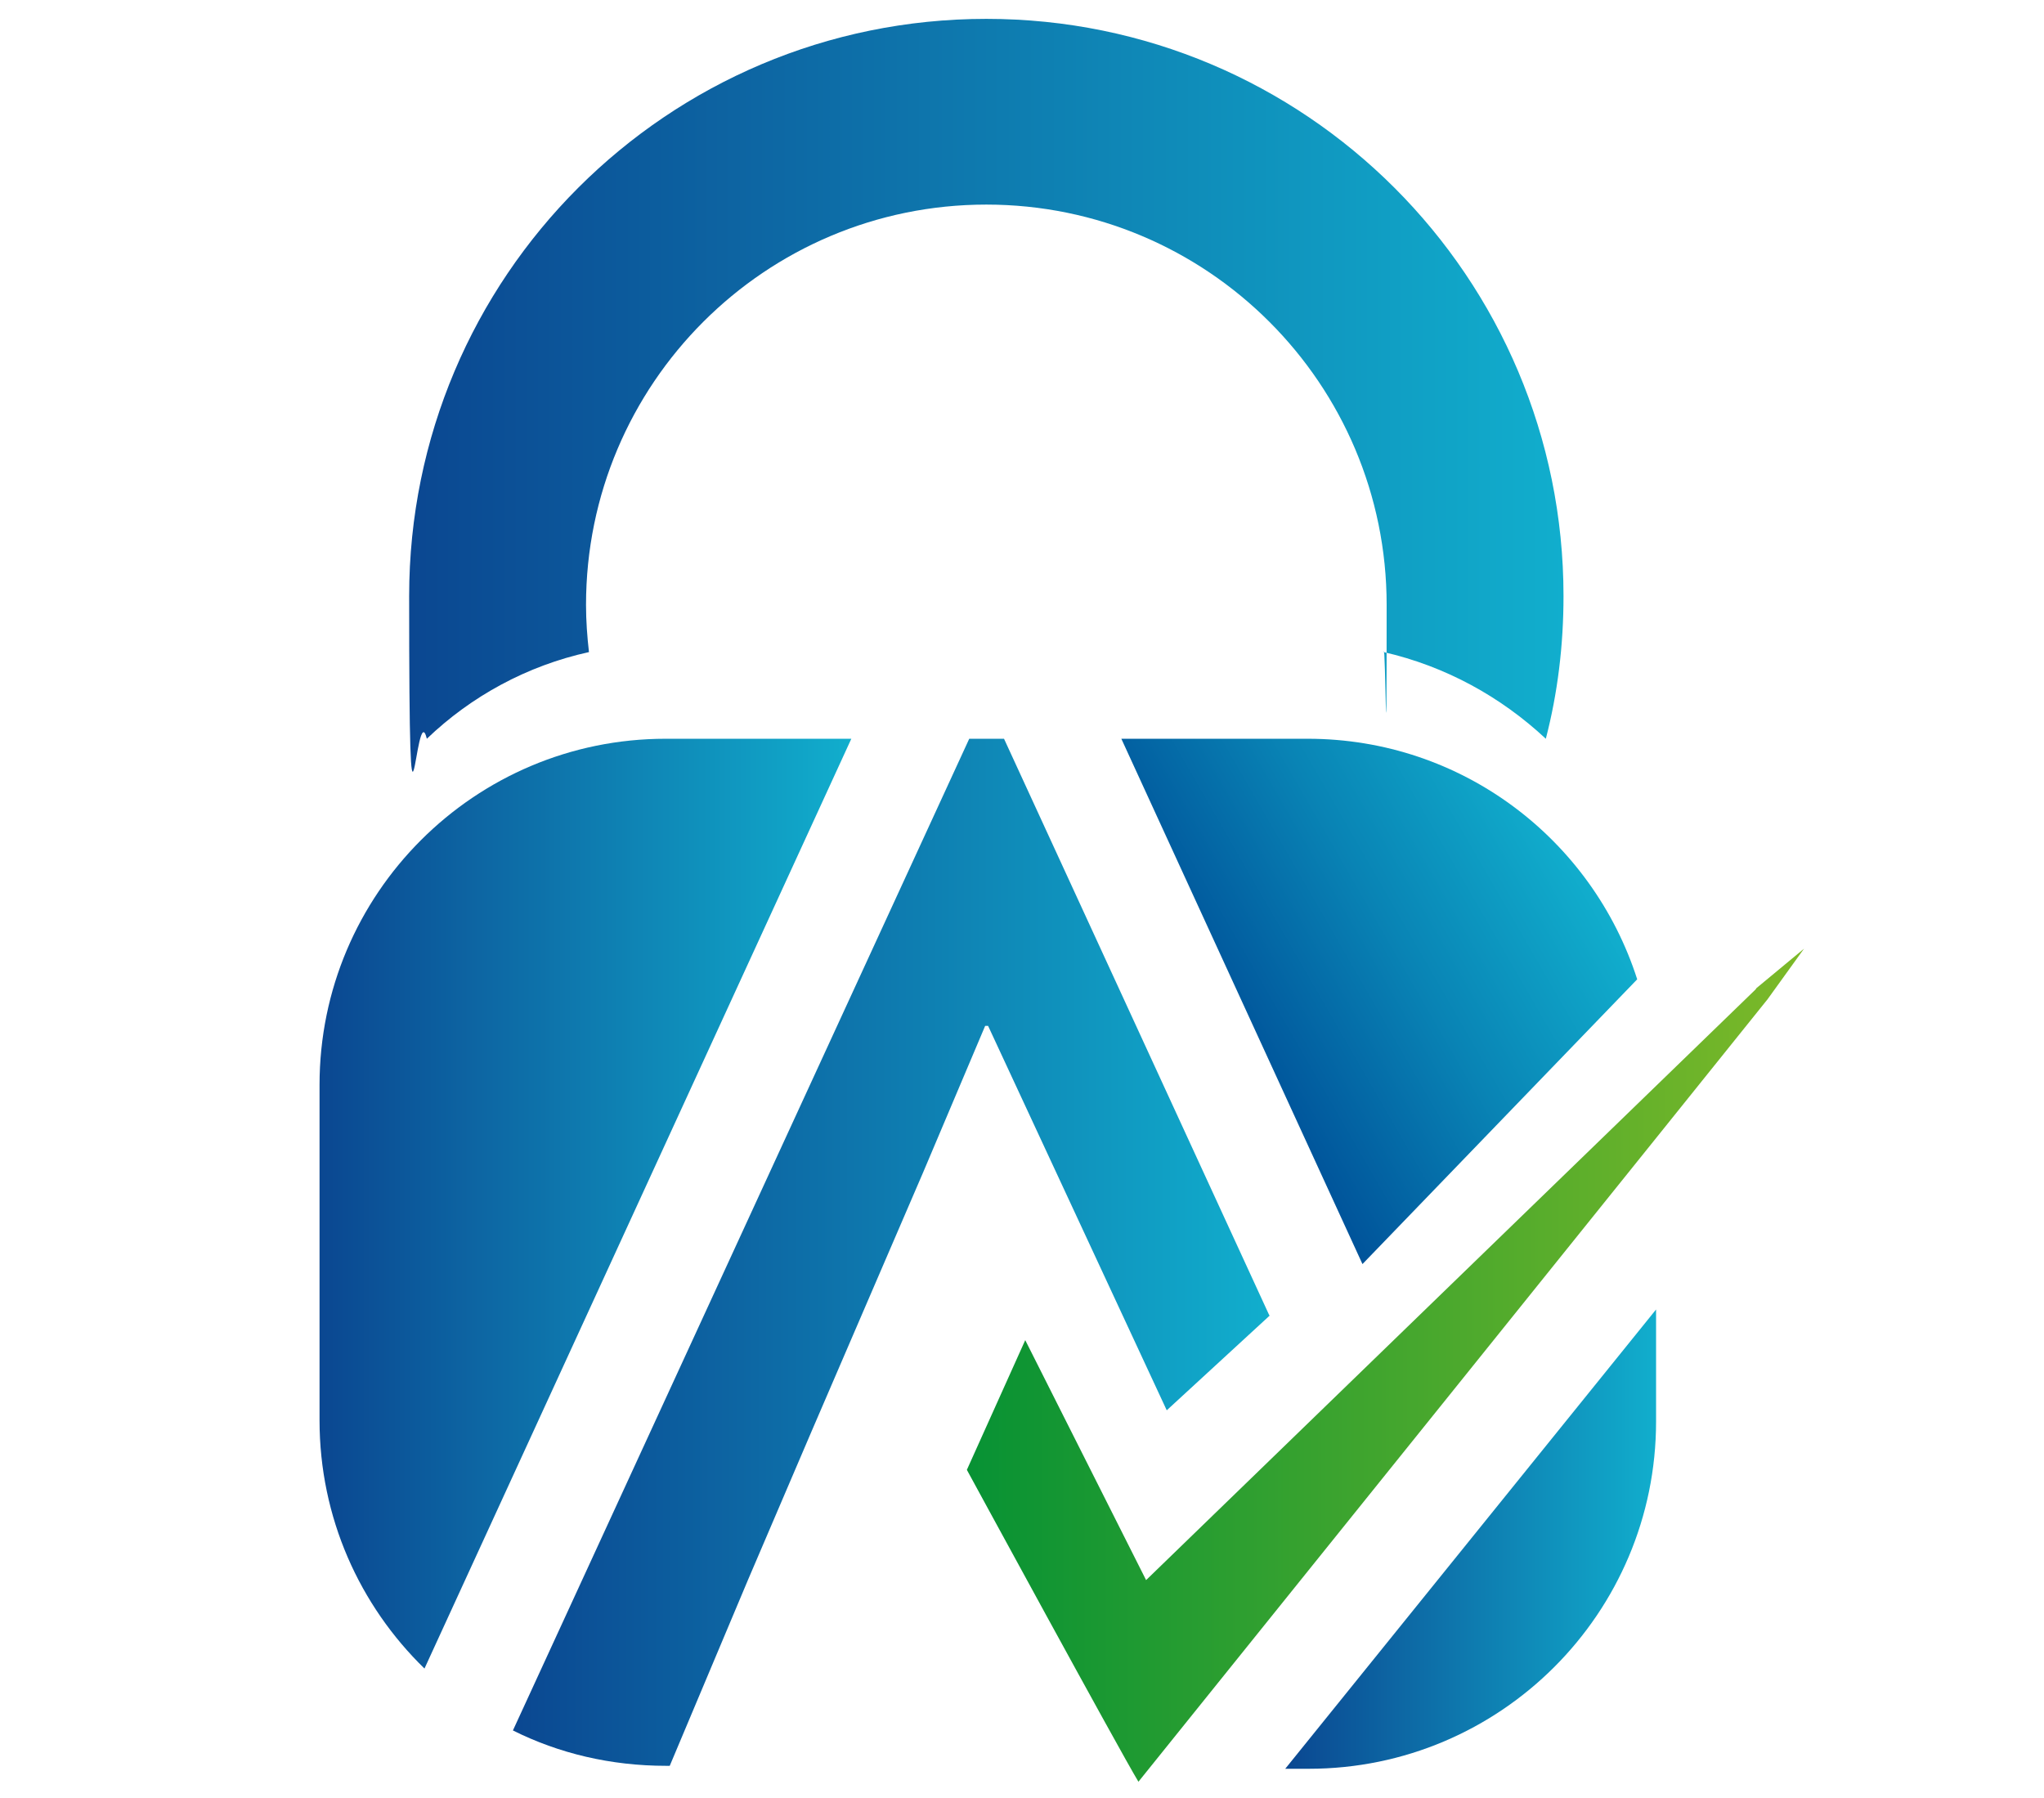 <?xml version="1.0" encoding="UTF-8"?>
<svg id="Livello_1" xmlns="http://www.w3.org/2000/svg" version="1.1" xmlns:xlink="http://www.w3.org/1999/xlink" viewBox="0 0 346.7 305">
  <!-- Generator: Adobe Illustrator 29.0.0, SVG Export Plug-In . SVG Version: 2.1.0 Build 186)  -->
  <defs>
    <style>
      .st0 {
        fill: url(#Sfumatura_senza_nome_5);
      }

      .st1 {
        fill: url(#Sfumatura_senza_nome_457);
      }

      .st2 {
        fill: url(#Sfumatura_senza_nome_52);
      }

      .st3 {
        fill: url(#Sfumatura_senza_nome_430);
      }

      .st4 {
        fill: url(#Sfumatura_senza_nome_51);
      }

      .st5 {
        fill: url(#Sfumatura_senza_nome_53);
      }
    </style>
    <linearGradient id="Sfumatura_senza_nome_5" data-name="Sfumatura senza nome 5" x1="54.2" y1="204.2" x2="144.5" y2="204.2" gradientUnits="userSpaceOnUse">
      <stop offset="0" stop-color="#0b4791"/>
      <stop offset="1" stop-color="#11aecd"/>
    </linearGradient>
    <linearGradient id="Sfumatura_senza_nome_51" data-name="Sfumatura senza nome 5" x1="69.4" y1="64.3" x2="265.2" y2="64.3" xlink:href="#Sfumatura_senza_nome_5"/>
    <linearGradient id="Sfumatura_senza_nome_430" data-name="Sfumatura senza nome 430" x1="164" y1="231.5" x2="306" y2="231.5" gradientUnits="userSpaceOnUse">
      <stop offset="0" stop-color="#079234"/>
      <stop offset="1" stop-color="#7db928"/>
    </linearGradient>
    <linearGradient id="Sfumatura_senza_nome_457" data-name="Sfumatura senza nome 457" x1="206.7" y1="172.1" x2="263.7" y2="139.2" gradientUnits="userSpaceOnUse">
      <stop offset="0" stop-color="#00539a"/>
      <stop offset=".5" stop-color="#0984b5"/>
      <stop offset="1" stop-color="#11aecd"/>
    </linearGradient>
    <linearGradient id="Sfumatura_senza_nome_52" data-name="Sfumatura senza nome 5" x1="86.9" y1="212.4" x2="215.3" y2="212.4" xlink:href="#Sfumatura_senza_nome_5"/>
    <linearGradient id="Sfumatura_senza_nome_53" data-name="Sfumatura senza nome 5" x1="218" y1="261" x2="280.9" y2="261" xlink:href="#Sfumatura_senza_nome_5"/>
  </defs>
  <path class="st0" d="M112.9,125.3c-32.4,0-58.7,26.3-58.7,58.7v56.9c0,16.5,6.8,31.4,17.8,42.1l72.4-157.7h-31.6Z"/>
  <path class="st4" d="M99.9,110.6c-.3-2.6-.5-5.3-.5-8,0-37.5,30.4-67.9,67.9-67.9s67.9,30.4,67.9,67.9-.2,5.4-.5,8c10.5,2.4,19.9,7.6,27.5,14.7,2-7.7,3-15.8,3-24.2,0-54.1-43.8-97.9-97.9-97.9s-97.9,43.8-97.9,97.9,1.1,16.4,3,24.2c7.5-7.2,17-12.4,27.5-14.7Z"/>
  <path class="st3" d="M297.9,167.7h0s-103.5,100.3-103.5,100.3l-20.5-40.7-9.9,22s26,47.8,29.1,52.9c.5-.6,101.6-126.3,106.7-132.7h0s6.2-8.6,6.2-8.6l-8.2,6.8Z"/>
  <path class="st1" d="M277.7,166.1c-7.6-23.7-29.7-40.8-55.9-40.8h-31.6l40.9,89.1,46.6-48.3Z"/>
  <path class="st2" d="M215.3,223.1l-45-97.8h-5.9l-77.4,168.2c7.8,3.9,16.6,6,26,6h.6l13.3-31.6,10.7-25,19-44.1,10.5-24.8h.5l30.3,65.2,17.5-16.1Z"/>
  <path class="st5" d="M218,300h4c32.5,0,58.9-26.4,58.9-58.9v-19l-62.9,77.9Z"/>
</svg>
